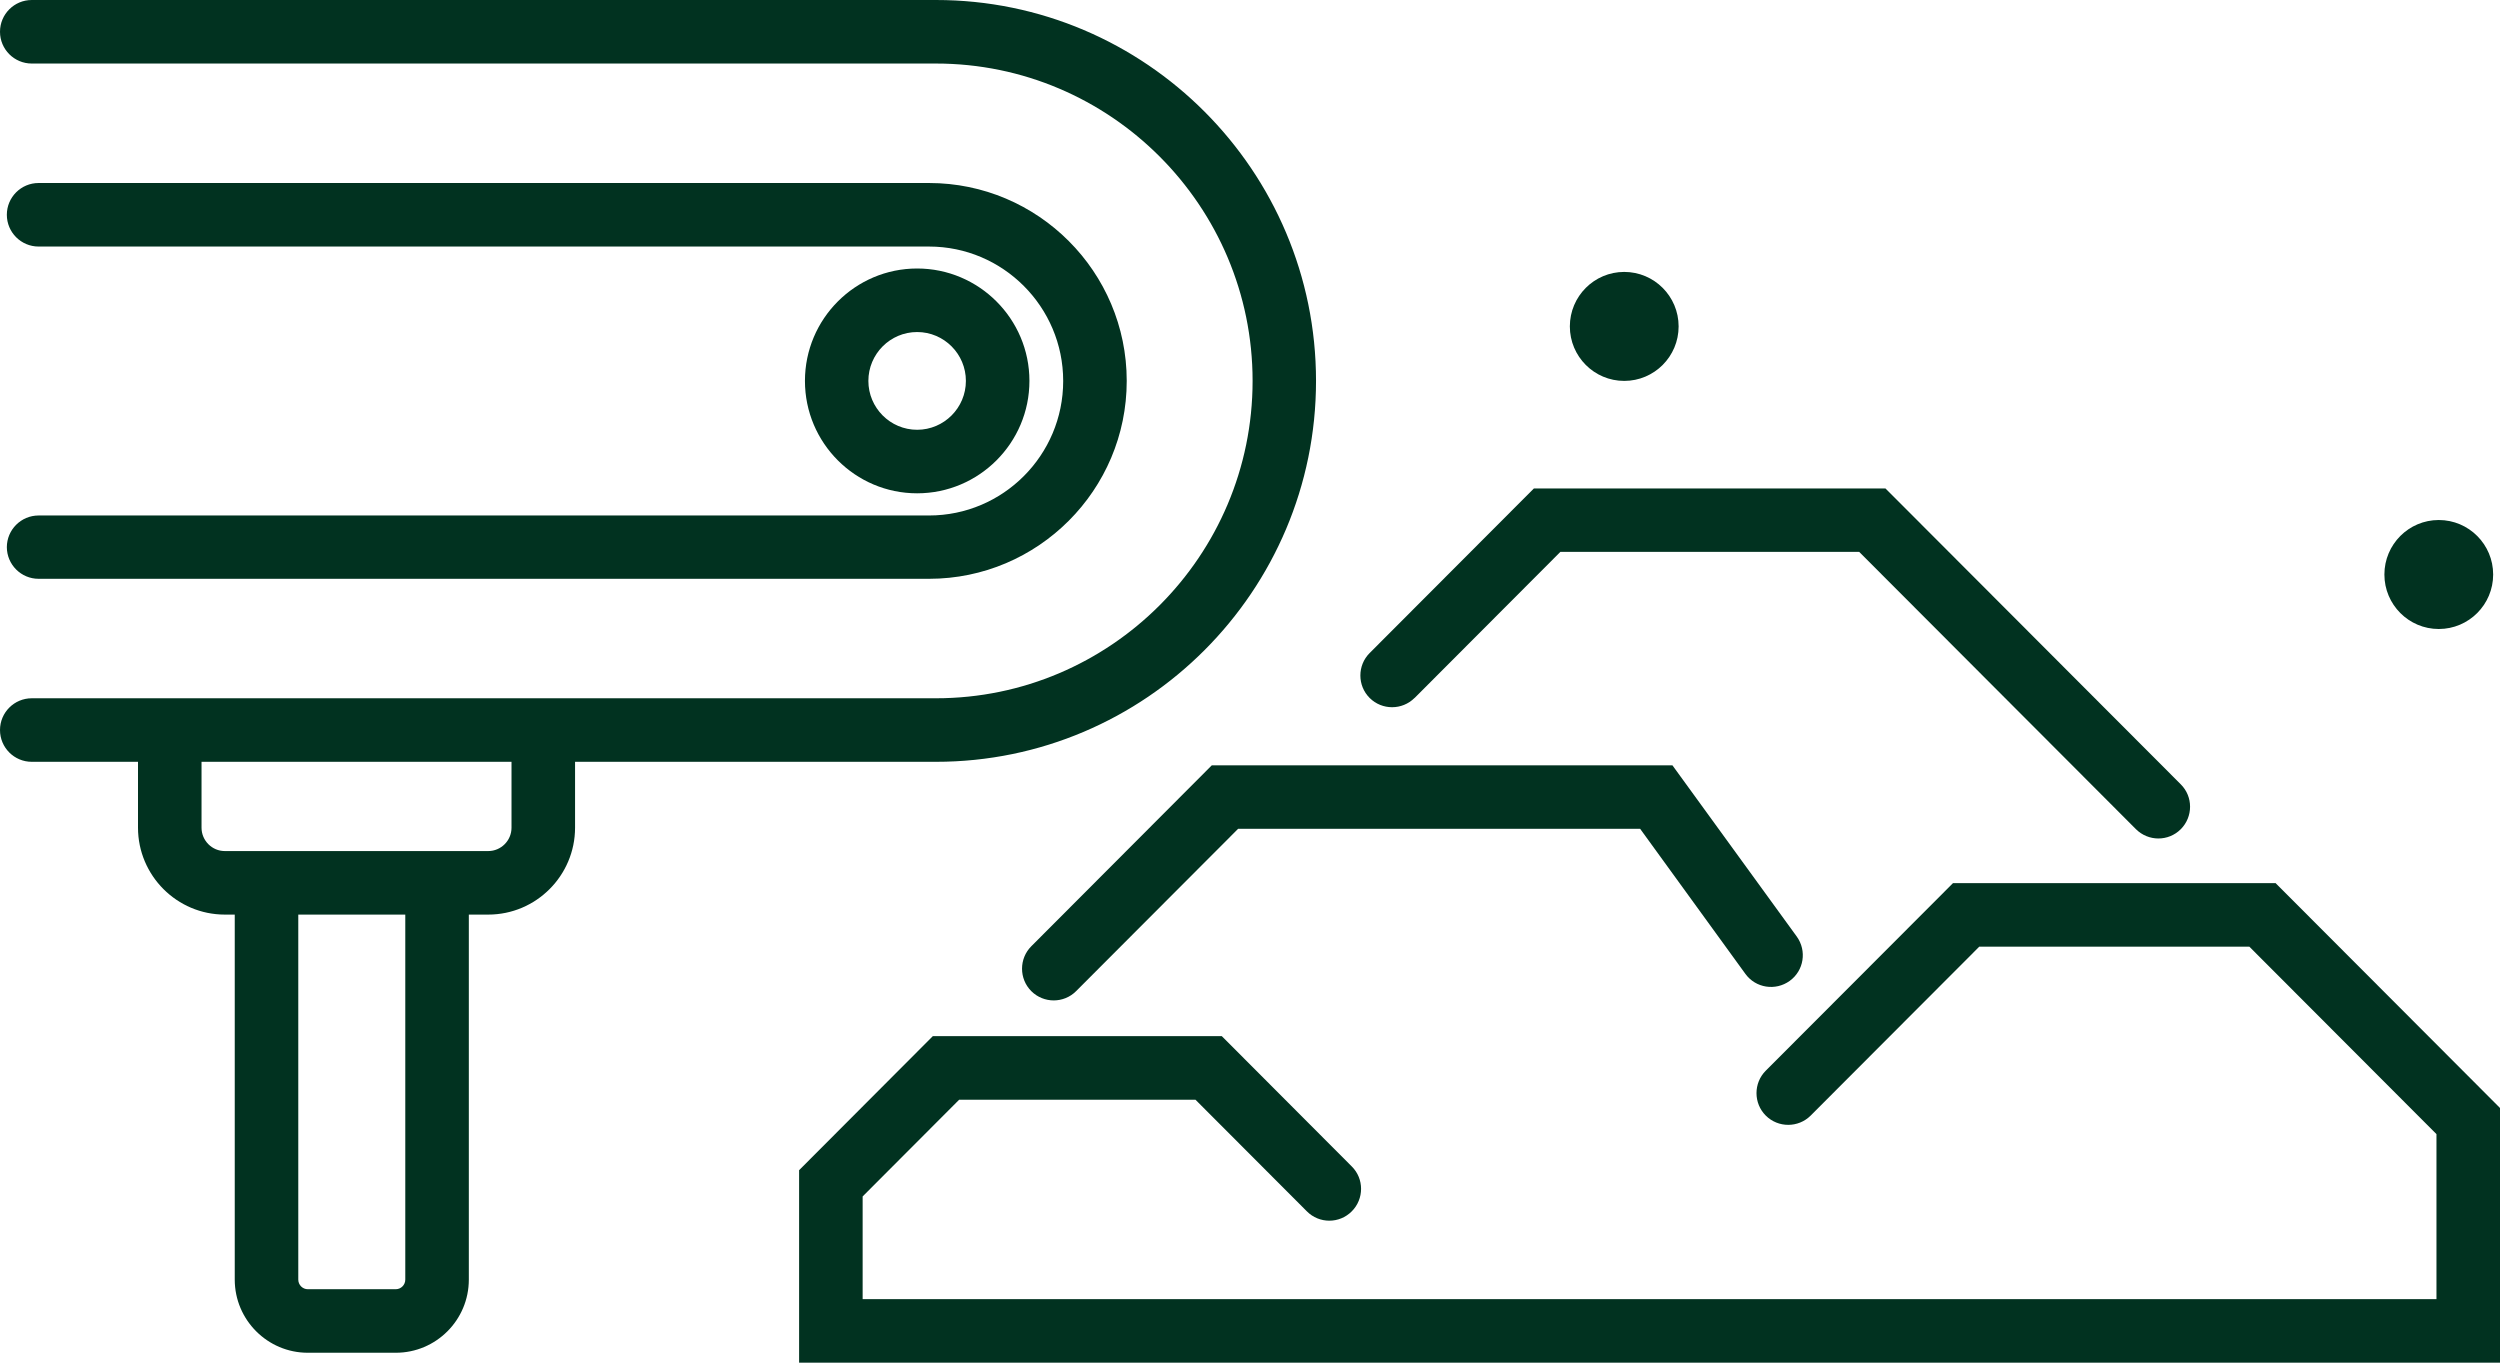 <svg xmlns="http://www.w3.org/2000/svg" id="Capa_2" width="226.63" height="123.52" viewBox="0 0 226.63 123.52"><defs><style>.cls-1{fill:#013220;}</style></defs><g id="Capa_1-2"><path class="cls-1" d="M109.85,69.38l-16.36,16.4c-1.12,1.12-1.12,2.95,0,4.07.56.56,1.3.84,2.03.84s1.48-.28,2.04-.85l14.68-14.71h36.44l9.54,13.15c.93,1.29,2.73,1.57,4.02.64,1.29-.93,1.57-2.73.64-4.02l-11.27-15.52h-41.76Z"></path><path class="cls-1" d="M128.25,63.26l13.2-13.23h27.09l25.08,25.13c.56.56,1.3.85,2.04.85.74,0,1.47-.28,2.03-.84,1.12-1.12,1.13-2.95,0-4.07l-26.77-26.82h-31.87l-14.89,14.92c-1.12,1.12-1.12,2.95,0,4.07,1.12,1.12,2.95,1.12,4.07,0Z"></path><path class="cls-1" d="M206.31,80.06h-29.27l-16.97,17c-1.12,1.12-1.12,2.95,0,4.07,1.12,1.12,2.95,1.12,4.07,0l15.28-15.31h24.49l16.96,16.99v14.96H78.2v-9.31l8.75-8.77h21.42l10.1,10.12c1.12,1.13,2.95,1.13,4.07,0,1.12-1.12,1.13-2.95,0-4.07l-11.78-11.81h-26.2l-12.12,12.15v17.45h154.19v-23.09l-20.33-20.37Z"></path><path class="cls-1" d="M84.84,69.06c19,0,34.46-15.49,34.46-34.53S103.85,0,84.84,0H2.88C1.29,0,0,1.29,0,2.88s1.29,2.88,2.88,2.88h81.96c15.83,0,28.71,12.91,28.71,28.77s-12.88,28.77-28.71,28.77H2.88c-1.59,0-2.88,1.29-2.88,2.88s1.29,2.88,2.88,2.88h9.63v5.97c0,4.34,3.53,7.88,7.87,7.88h.9v33.09c0,3.65,2.97,6.63,6.62,6.63h7.98c3.65,0,6.62-2.97,6.62-6.63v-33.09h1.76c4.34,0,7.87-3.54,7.87-7.88v-5.97h32.72ZM36.74,116c0,.48-.39.87-.86.87h-7.98c-.47,0-.86-.39-.86-.87v-33.09h9.7v33.09ZM46.37,75.03c0,1.17-.95,2.12-2.11,2.12h-23.88c-1.16,0-2.11-.95-2.11-2.12v-5.97h28.1v5.97Z"></path><path class="cls-1" d="M.62,49.59c0,1.59,1.29,2.88,2.88,2.88h80.72c9.88,0,17.92-8.05,17.92-17.94s-8.04-17.94-17.92-17.94H3.5c-1.59,0-2.88,1.29-2.88,2.88s1.29,2.88,2.88,2.88h80.72c6.7,0,12.16,5.47,12.16,12.19s-5.45,12.19-12.16,12.19H3.5c-1.59,0-2.88,1.29-2.88,2.88Z"></path><path class="cls-1" d="M93.32,34.53c0-5.62-4.57-10.19-10.18-10.19s-10.17,4.57-10.17,10.19,4.56,10.19,10.17,10.19,10.18-4.57,10.18-10.19ZM78.72,34.53c0-2.44,1.98-4.43,4.42-4.43s4.42,1.99,4.42,4.43-1.98,4.43-4.42,4.43-4.42-1.99-4.42-4.43Z"></path><path class="cls-1" d="M221.08,57.02c2.72,0,4.93-2.21,4.93-4.94s-2.21-4.94-4.93-4.94-4.93,2.21-4.93,4.94,2.21,4.94,4.93,4.94Z"></path><path class="cls-1" d="M147.24,34.53c2.72,0,4.93-2.21,4.93-4.94s-2.21-4.94-4.93-4.94-4.93,2.21-4.93,4.94,2.21,4.94,4.93,4.94Z"></path></g></svg>